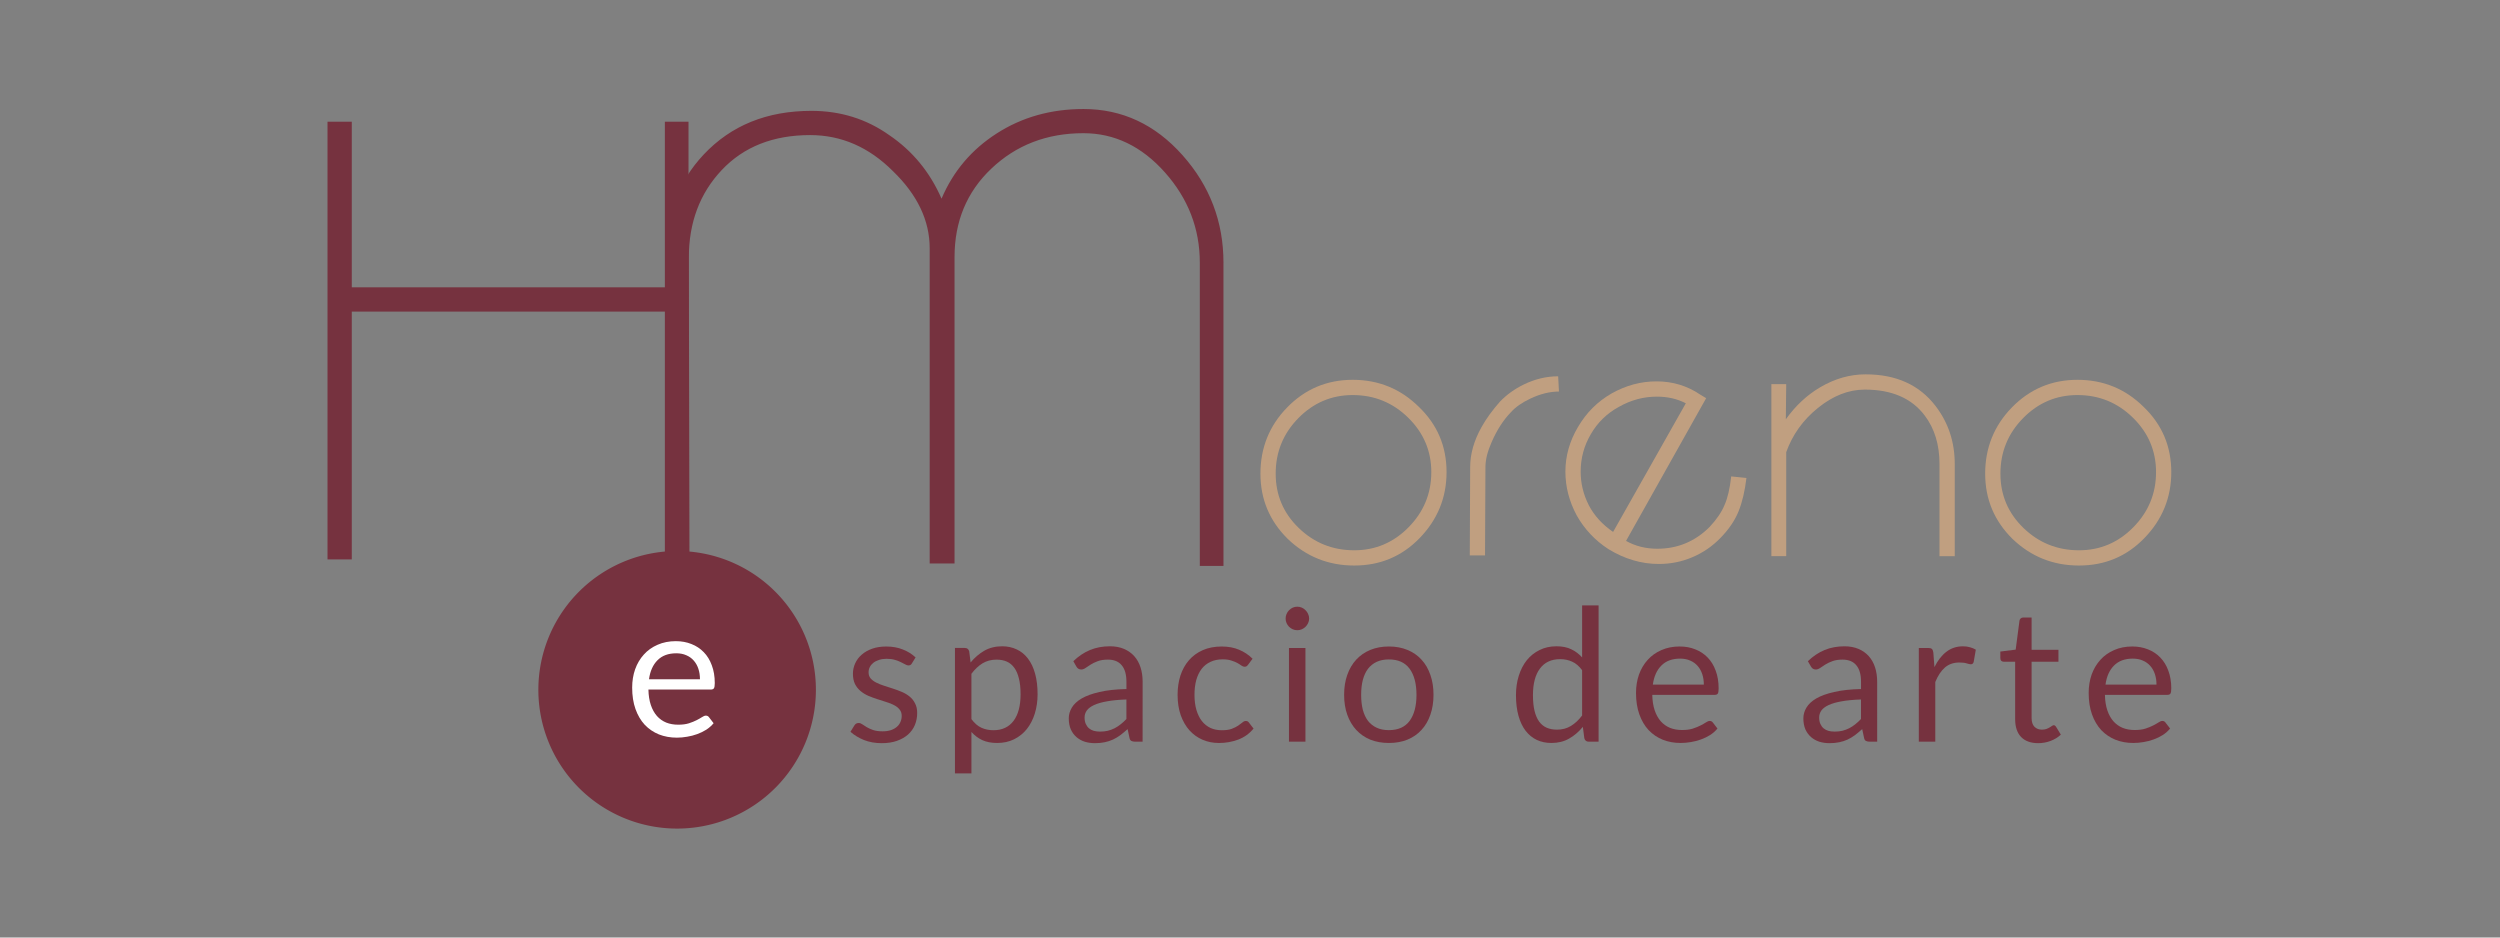 <?xml version="1.0" encoding="UTF-8" standalone="no"?>
<!-- Created with Inkscape (http://www.inkscape.org/) -->

<svg
   xmlns:dc="http://purl.org/dc/elements/1.1/"
   xmlns:cc="http://creativecommons.org/ns#"
   xmlns:rdf="http://www.w3.org/1999/02/22-rdf-syntax-ns#"
   xmlns:svg="http://www.w3.org/2000/svg"
   xmlns="http://www.w3.org/2000/svg"
   xmlns:sodipodi="http://sodipodi.sourceforge.net/DTD/sodipodi-0.dtd"
   xmlns:inkscape="http://www.inkscape.org/namespaces/inkscape"
   width="600"
   height="225"
   viewBox="0 0 158.75 59.531"
   version="1.1"
   id="svg4678"
   inkscape:version="0.92.2 (5c3e80d, 2017-08-06)"
   sodipodi:docname="Logo Central Medio HMoreno Web.svg">
  <rect x="0" y="0" width="158.75" height="59.531" fill="#808080" stroke="none"/>
  <defs
     id="defs4672" />
  <sodipodi:namedview
     id="base"
     pagecolor="#ffffff"
     bordercolor="#666666"
     borderopacity="1.0"
     inkscape:pageopacity="0.0"
     inkscape:pageshadow="2"
     inkscape:zoom="1.4"
     inkscape:cx="51.428571"
     inkscape:cy="102.85714"
     inkscape:document-units="mm"
     inkscape:current-layer="layer1"
     showgrid="false"
     units="px"
     inkscape:window-width="2400"
     inkscape:window-height="1321"
     inkscape:window-x="-9"
     inkscape:window-y="-9"
     inkscape:window-maximized="1" />
  <g
     inkscape:label="Capa 1"
     inkscape:groupmode="layer"
     id="layer1"
     transform="translate(0,-237.469)">
    <g
       id="g2159"
       transform="translate(17.859)">
      <g
         id="text2572"
         style="font-style:normal;font-variant:normal;font-weight:normal;font-stretch:normal;font-size:24.829px;line-height:1.25;font-family:Moonbeam;-inkscape-font-specification:Moonbeam;text-align:start;letter-spacing:0px;word-spacing:0px;text-anchor:start;fill:#c09f80;fill-opacity:1;stroke:none;stroke-width:0.265"
         transform="scale(1,1)"
         aria-label="oreno">
        <path
           id="path2121"
           style="font-style:normal;font-variant:normal;font-weight:normal;font-stretch:normal;font-family:Moonbeam;-inkscape-font-specification:Moonbeam;text-align:start;text-anchor:start;fill:#c09f80;fill-opacity:1;stroke-width:0.265"
           d="m 68.038,261.587 q 2.458,0 4.196,1.713 1.763,1.688 1.763,4.146 0,2.433 -1.713,4.196 -1.688,1.738 -4.146,1.738 -2.458,0 -4.221,-1.688 -1.738,-1.713 -1.738,-4.146 0,-2.458 1.688,-4.196 1.713,-1.763 4.171,-1.763 z m 0,0.968 q -2.011,0 -3.451,1.465 -1.44,1.465 -1.44,3.526 0,2.036 1.465,3.451 1.465,1.415 3.526,1.415 2.011,0 3.451,-1.465 1.44,-1.465 1.44,-3.501 0,-2.011 -1.465,-3.451 -1.465,-1.44 -3.526,-1.44 z"
           inkscape:connector-curvature="0" />
        <path
           id="path2123"
           style="font-style:normal;font-variant:normal;font-weight:normal;font-stretch:normal;font-family:Moonbeam;-inkscape-font-specification:Moonbeam;text-align:start;text-anchor:start;fill:#c09f80;fill-opacity:1;stroke-width:0.265"
           d="m 76.44,272.735 h -0.968 l 0.025,-5.611 q 0,-1.241 0.72,-2.533 0.447,-0.795 1.167,-1.614 0.646,-0.67 1.515,-1.092 1.068,-0.521 2.185,-0.521 l 0.05,0.968 q -0.869,0 -1.813,0.447 -0.795,0.372 -1.241,0.869 -0.72,0.745 -1.217,1.887 -0.397,0.894 -0.397,1.589 z"
           inkscape:connector-curvature="0" />
        <path
           id="path2125"
           style="font-style:normal;font-variant:normal;font-weight:normal;font-stretch:normal;font-family:Moonbeam;-inkscape-font-specification:Moonbeam;text-align:start;text-anchor:start;fill:#c09f80;fill-opacity:1;stroke-width:0.265"
           d="m 85.394,271.817 q 0.894,0.497 1.986,0.497 1.937,0 3.327,-1.39 0.67,-0.72 0.943,-1.39 0.298,-0.67 0.422,-1.813 l 0.968,0.099 q -0.149,1.241 -0.497,2.11 -0.348,0.869 -1.142,1.688 -0.795,0.819 -1.813,1.241 -0.993,0.422 -2.11,0.422 -1.664,0 -3.203,-0.944 -1.266,-0.819 -2.011,-2.135 -0.72,-1.341 -0.72,-2.781 0,-1.49 0.795,-2.83 0.795,-1.366 2.135,-2.135 1.366,-0.77 2.855,-0.77 1.539,0 2.781,0.844 l 0.372,0.223 z m -2.235,-6.778 q -0.646,1.092 -0.646,2.384 0,1.117 0.521,2.135 0.521,0.993 1.539,1.688 l 4.618,-8.169 q -0.819,-0.422 -1.837,-0.422 -1.266,0 -2.408,0.646 -1.142,0.621 -1.788,1.738 z"
           inkscape:connector-curvature="0" />
        <path
           id="path2127"
           style="font-style:normal;font-variant:normal;font-weight:normal;font-stretch:normal;font-family:Moonbeam;-inkscape-font-specification:Moonbeam;text-align:start;text-anchor:start;fill:#c09f80;fill-opacity:1;stroke-width:0.265"
           d="m 100.556,262.208 q -1.539,0 -2.979,1.167 -1.415,1.142 -2.011,2.806 v 6.604 h -0.943 v -10.925 h 0.943 l -0.025,2.235 q 0.919,-1.291 2.185,-2.036 1.39,-0.819 2.88,-0.819 2.905,0 4.444,2.011 1.217,1.589 1.217,3.675 v 5.86 h -0.968 v -5.86 q 0,-1.837 -0.944,-3.079 -1.241,-1.639 -3.799,-1.639 z"
           inkscape:connector-curvature="0" />
        <path
           id="path2129"
           style="font-style:normal;font-variant:normal;font-weight:normal;font-stretch:normal;font-family:Moonbeam;-inkscape-font-specification:Moonbeam;text-align:start;text-anchor:start;fill:#c09f80;fill-opacity:1;stroke-width:0.265"
           d="m 114.059,261.587 q 2.458,0 4.196,1.713 1.763,1.688 1.763,4.146 0,2.433 -1.713,4.196 -1.688,1.738 -4.146,1.738 -2.458,0 -4.221,-1.688 -1.738,-1.713 -1.738,-4.146 0,-2.458 1.688,-4.196 1.713,-1.763 4.171,-1.763 z m 0,0.968 q -2.011,0 -3.451,1.465 -1.44,1.465 -1.44,3.526 0,2.036 1.465,3.451 1.465,1.415 3.526,1.415 2.011,0 3.451,-1.465 1.44,-1.465 1.44,-3.501 0,-2.011 -1.465,-3.451 -1.465,-1.44 -3.526,-1.44 z"
           inkscape:connector-curvature="0" />
      </g>
      <g
         transform="matrix(3.33,0,0,3.331,-661.67,-716.236)"
         id="g1961"
         style="fill:#76323f;fill-opacity:1;stroke-width:0.3">
        <g
           id="text2556-7"
           style="font-style:normal;font-variant:normal;font-weight:normal;font-stretch:normal;font-size:11.869px;line-height:1.25;font-family:Moonbeam;-inkscape-font-specification:Moonbeam;text-align:start;letter-spacing:0px;word-spacing:0px;text-anchor:start;fill:#76323f;fill-opacity:1;stroke:none;stroke-width:0.079"
           aria-label="H
">
          <path
             id="path2115"
             style="font-style:normal;font-variant:normal;font-weight:normal;font-stretch:normal;font-family:Moonbeam;-inkscape-font-specification:Moonbeam;text-align:start;text-anchor:start;fill:#76323f;fill-opacity:1;stroke-width:0.079"
             d="m 200.045,288.632 v 3.157 h 5.97 v -3.157 h 0.451 V 297 h -0.451 v -4.748 h -5.97 v 4.724 h -0.463 v -8.344 z"
             inkscape:connector-curvature="0" />
        </g>
        <g
           id="text1953"
           style="font-style:normal;font-variant:normal;font-weight:normal;font-stretch:normal;font-size:11.869px;line-height:1.25;font-family:Moonbeam;-inkscape-font-specification:Moonbeam;text-align:start;letter-spacing:0px;word-spacing:0px;text-anchor:start;fill:#76323f;fill-opacity:1;stroke:none;stroke-width:0.079"
           aria-label="M
">
          <path
             id="path2118"
             style="font-style:normal;font-variant:normal;font-weight:normal;font-stretch:normal;font-family:Moonbeam;-inkscape-font-specification:Moonbeam;text-align:start;text-anchor:start;fill:#76323f;fill-opacity:1;stroke-width:0.079"
             d="m 211.065,297.053 v -6.006 q 0,-0.795 -0.7,-1.472 -0.688,-0.688 -1.579,-0.688 -1.056,0 -1.685,0.665 -0.629,0.665 -0.629,1.674 l 0.012,5.804 H 206.021 v -5.804 q 0,-1.187 0.736,-1.97 0.783,-0.831 2.053,-0.831 0.831,0 1.484,0.463 0.665,0.451 0.997,1.211 0.332,-0.783 1.056,-1.246 0.724,-0.463 1.65,-0.463 1.104,0 1.887,0.878 0.783,0.878 0.783,2.053 V 297.1 h -0.451 v -5.78 q 0,-0.973 -0.665,-1.721 -0.665,-0.748 -1.555,-0.748 -1.044,0 -1.757,0.677 -0.7,0.665 -0.7,1.685 v 5.84 z"
             inkscape:connector-curvature="0" />
        </g>
      </g>
      <path
         id="path1963"
         d="m 33.951,281.271 a 8.812,8.813 0 0 1 -8.812,8.813 8.812,8.813 0 0 1 -8.812,-8.813 8.812,8.813 0 0 1 8.812,-8.813 8.812,8.813 0 0 1 8.812,8.813 z"
         style="opacity:1;fill:#76323f;fill-opacity:1;stroke:none;stroke-width:0.265;stroke-miterlimit:4;stroke-dasharray:none;stroke-opacity:1"
         inkscape:connector-curvature="0" />
      <g
         id="text2121"
         style="font-style:normal;font-variant:normal;font-weight:300;font-stretch:normal;font-size:11.75px;line-height:1.25;font-family:Raleway;-inkscape-font-specification:'Raleway Light';letter-spacing:0px;word-spacing:0px;fill:#ffffff;fill-opacity:1;stroke:none;stroke-width:0.265"
         transform="scale(1,1)"
         aria-label="e ">
        <path
           id="path2111"
           style="font-style:normal;font-variant:normal;font-weight:normal;font-stretch:normal;font-family:Lato;-inkscape-font-specification:Lato;fill:#ffffff;stroke-width:0.265"
           d="m 25.062,278.183 q 0.535,0 0.987,0.182 0.452,0.176 0.781,0.517 0.329,0.335 0.511,0.834 0.188,0.493 0.188,1.128 0,0.247 -0.053,0.329 -0.053,0.082 -0.2,0.082 h -3.96 q 0.012,0.564 0.153,0.981 0.141,0.417 0.388,0.699 0.247,0.276 0.588,0.417 0.341,0.135 0.764,0.135 0.394,0 0.676,-0.088 0.288,-0.094 0.494,-0.2 0.206,-0.106 0.341,-0.194 0.141,-0.094 0.241,-0.094 0.129,0 0.2,0.1 l 0.294,0.382 q -0.194,0.235 -0.464,0.411 -0.27,0.17 -0.582,0.282 -0.305,0.112 -0.635,0.165 -0.329,0.059 -0.652,0.059 -0.617,0 -1.14,-0.206 -0.517,-0.211 -0.899,-0.611 -0.376,-0.405 -0.588,-0.999 -0.211,-0.593 -0.211,-1.363 0,-0.623 0.188,-1.163 0.194,-0.54 0.552,-0.934 0.358,-0.4 0.875,-0.623 0.517,-0.229 1.163,-0.229 z m 0.024,0.77 q -0.758,0 -1.193,0.441 -0.435,0.435 -0.541,1.21 h 3.237 q 0,-0.364 -0.1,-0.664 -0.1,-0.305 -0.294,-0.523 -0.194,-0.223 -0.476,-0.341 -0.276,-0.123 -0.635,-0.123 z"
           inkscape:connector-curvature="0" />
      </g>
      <g
         id="text2125"
         style="font-style:normal;font-variant:normal;font-weight:300;font-stretch:normal;font-size:11.75px;line-height:1.25;font-family:Raleway;-inkscape-font-specification:'Raleway Light';letter-spacing:1.049px;word-spacing:0px;fill:#76323f;fill-opacity:1;stroke:none;stroke-width:0.265"
         transform="scale(1,1)"
         aria-label="spacio de arte">
        <path
           id="path2086"
           style="font-style:normal;font-variant:normal;font-weight:normal;font-stretch:normal;font-family:Lato;-inkscape-font-specification:Lato;letter-spacing:1.049px;fill:#76323f;fill-opacity:1;stroke-width:0.265"
           d="m 40.045,279.596 q -0.07,0.129 -0.217,0.129 -0.088,0 -0.2,-0.065 -0.112,-0.065 -0.276,-0.141 -0.159,-0.082 -0.382,-0.147 -0.223,-0.07 -0.529,-0.07 -0.264,0 -0.476,0.07 -0.212,0.065 -0.364,0.182 -0.147,0.117 -0.229,0.276 -0.076,0.153 -0.076,0.335 0,0.229 0.129,0.382 0.135,0.153 0.353,0.264 0.217,0.112 0.494,0.2 0.276,0.082 0.564,0.182 0.294,0.094 0.57,0.211 0.276,0.117 0.494,0.294 0.217,0.176 0.347,0.435 0.135,0.253 0.135,0.611 0,0.411 -0.147,0.764 -0.147,0.347 -0.435,0.605 -0.288,0.253 -0.705,0.4 -0.417,0.147 -0.964,0.147 -0.623,0 -1.128,-0.2 -0.505,-0.206 -0.858,-0.523 l 0.247,-0.4 q 0.047,-0.076 0.112,-0.117 0.065,-0.041 0.17,-0.041 0.106,0 0.223,0.082 0.117,0.082 0.282,0.182 0.17,0.1 0.405,0.182 0.241,0.082 0.599,0.082 0.306,0 0.535,-0.076 0.229,-0.082 0.382,-0.217 0.153,-0.135 0.223,-0.311 0.076,-0.176 0.076,-0.376 0,-0.247 -0.135,-0.405 -0.129,-0.165 -0.347,-0.276 -0.217,-0.117 -0.499,-0.2 -0.276,-0.088 -0.57,-0.182 -0.288,-0.094 -0.57,-0.211 -0.276,-0.123 -0.494,-0.305 -0.217,-0.182 -0.353,-0.447 -0.129,-0.27 -0.129,-0.652 0,-0.341 0.141,-0.652 0.141,-0.317 0.411,-0.552 0.27,-0.241 0.664,-0.382 0.394,-0.141 0.899,-0.141 0.588,0 1.052,0.188 0.47,0.182 0.811,0.505 z"
           inkscape:connector-curvature="0" />
        <path
           id="path2088"
           style="font-style:normal;font-variant:normal;font-weight:normal;font-stretch:normal;font-family:Lato;-inkscape-font-specification:Lato;letter-spacing:1.049px;fill:#76323f;fill-opacity:1;stroke-width:0.265"
           d="m 42.781,286.581 v -7.967 h 0.623 q 0.223,0 0.282,0.217 l 0.088,0.705 q 0.382,-0.464 0.87,-0.746 0.494,-0.282 1.134,-0.282 0.511,0 0.928,0.2 0.417,0.194 0.711,0.582 0.294,0.382 0.452,0.952 0.159,0.57 0.159,1.31 0,0.658 -0.176,1.228 -0.176,0.564 -0.505,0.981 -0.329,0.411 -0.811,0.652 -0.476,0.235 -1.075,0.235 -0.552,0 -0.946,-0.182 -0.388,-0.182 -0.687,-0.517 v 2.632 z m 2.65,-7.226 q -0.511,0 -0.899,0.235 -0.382,0.235 -0.705,0.664 v 2.879 q 0.288,0.388 0.629,0.546 0.347,0.159 0.77,0.159 0.828,0 1.275,-0.593 0.447,-0.593 0.447,-1.692 0,-0.582 -0.106,-0.999 -0.1,-0.417 -0.294,-0.681 -0.194,-0.27 -0.476,-0.394 -0.282,-0.123 -0.64,-0.123 z"
           inkscape:connector-curvature="0" />
        <path
           id="path2090"
           style="font-style:normal;font-variant:normal;font-weight:normal;font-stretch:normal;font-family:Lato;-inkscape-font-specification:Lato;letter-spacing:1.049px;fill:#76323f;fill-opacity:1;stroke-width:0.265"
           d="m 54.696,284.566 h -0.464 q -0.153,0 -0.247,-0.047 -0.094,-0.047 -0.123,-0.2 l -0.118,-0.552 q -0.235,0.211 -0.458,0.382 -0.223,0.165 -0.47,0.282 -0.247,0.112 -0.529,0.17 -0.276,0.059 -0.617,0.059 -0.347,0 -0.652,-0.094 -0.3,-0.1 -0.523,-0.294 -0.223,-0.194 -0.358,-0.488 -0.129,-0.3 -0.129,-0.705 0,-0.352 0.194,-0.676 0.194,-0.329 0.623,-0.582 0.435,-0.253 1.134,-0.411 0.699,-0.165 1.71,-0.188 v -0.464 q 0,-0.693 -0.3,-1.046 -0.294,-0.358 -0.875,-0.358 -0.382,0 -0.646,0.1 -0.259,0.094 -0.452,0.217 -0.188,0.117 -0.329,0.217 -0.135,0.094 -0.27,0.094 -0.106,0 -0.188,-0.053 -0.076,-0.059 -0.123,-0.141 l -0.188,-0.335 q 0.494,-0.476 1.063,-0.711 0.57,-0.235 1.263,-0.235 0.499,0 0.887,0.165 0.388,0.165 0.652,0.458 0.264,0.294 0.4,0.711 0.135,0.417 0.135,0.916 z m -2.714,-0.64 q 0.276,0 0.505,-0.053 0.229,-0.059 0.429,-0.159 0.206,-0.106 0.388,-0.253 0.188,-0.147 0.364,-0.335 v -1.24 q -0.723,0.024 -1.228,0.117 -0.505,0.088 -0.823,0.235 -0.317,0.147 -0.464,0.347 -0.141,0.2 -0.141,0.447 0,0.235 0.076,0.405 0.076,0.17 0.206,0.282 0.129,0.106 0.305,0.159 0.176,0.047 0.382,0.047 z"
           inkscape:connector-curvature="0" />
        <path
           id="path2092"
           style="font-style:normal;font-variant:normal;font-weight:normal;font-stretch:normal;font-family:Lato;-inkscape-font-specification:Lato;letter-spacing:1.049px;fill:#76323f;fill-opacity:1;stroke-width:0.265"
           d="m 61.4,279.672 q -0.047,0.065 -0.094,0.1 -0.047,0.035 -0.135,0.035 -0.088,0 -0.194,-0.07 -0.1,-0.076 -0.259,-0.165 -0.159,-0.088 -0.388,-0.159 -0.223,-0.076 -0.552,-0.076 -0.435,0 -0.77,0.159 -0.335,0.153 -0.564,0.447 -0.223,0.294 -0.341,0.711 -0.112,0.417 -0.112,0.934 0,0.54 0.123,0.964 0.123,0.417 0.347,0.705 0.223,0.282 0.541,0.435 0.323,0.147 0.723,0.147 0.382,0 0.629,-0.088 0.247,-0.094 0.411,-0.206 0.165,-0.112 0.27,-0.2 0.106,-0.094 0.212,-0.094 0.135,0 0.2,0.1 l 0.294,0.382 q -0.388,0.476 -0.969,0.699 -0.582,0.217 -1.228,0.217 -0.558,0 -1.04,-0.206 -0.476,-0.206 -0.828,-0.593 -0.353,-0.394 -0.558,-0.964 -0.2,-0.57 -0.2,-1.298 0,-0.664 0.182,-1.228 0.188,-0.564 0.541,-0.969 0.358,-0.411 0.881,-0.64 0.523,-0.229 1.199,-0.229 0.623,0 1.105,0.206 0.482,0.2 0.852,0.57 z"
           inkscape:connector-curvature="0" />
        <path
           id="path2094"
           style="font-style:normal;font-variant:normal;font-weight:normal;font-stretch:normal;font-family:Lato;-inkscape-font-specification:Lato;letter-spacing:1.049px;fill:#76323f;fill-opacity:1;stroke-width:0.265"
           d="m 65.037,278.615 v 5.951 h -1.046 v -5.951 z m 0.235,-1.868 q 0,0.153 -0.065,0.288 -0.059,0.129 -0.165,0.235 -0.1,0.1 -0.235,0.159 -0.135,0.059 -0.288,0.059 -0.153,0 -0.288,-0.059 -0.129,-0.059 -0.235,-0.159 -0.1,-0.106 -0.159,-0.235 -0.059,-0.135 -0.059,-0.288 0,-0.153 0.059,-0.288 0.059,-0.141 0.159,-0.241 0.106,-0.106 0.235,-0.165 0.135,-0.059 0.288,-0.059 0.153,0 0.288,0.059 0.135,0.059 0.235,0.165 0.106,0.1 0.165,0.241 0.065,0.135 0.065,0.288 z"
           inkscape:connector-curvature="0" />
        <path
           id="path2096"
           style="font-style:normal;font-variant:normal;font-weight:normal;font-stretch:normal;font-family:Lato;-inkscape-font-specification:Lato;letter-spacing:1.049px;fill:#76323f;fill-opacity:1;stroke-width:0.265"
           d="m 70.337,278.521 q 0.652,0 1.175,0.217 0.529,0.217 0.893,0.617 0.37,0.4 0.564,0.969 0.2,0.564 0.2,1.263 0,0.705 -0.2,1.269 -0.194,0.564 -0.564,0.964 -0.364,0.4 -0.893,0.617 -0.523,0.211 -1.175,0.211 -0.652,0 -1.181,-0.211 -0.523,-0.217 -0.893,-0.617 -0.37,-0.4 -0.57,-0.964 -0.2,-0.564 -0.2,-1.269 0,-0.699 0.2,-1.263 0.2,-0.57 0.57,-0.969 0.37,-0.4 0.893,-0.617 0.529,-0.217 1.181,-0.217 z m 0,5.311 q 0.881,0 1.316,-0.588 0.435,-0.593 0.435,-1.651 0,-1.063 -0.435,-1.657 -0.435,-0.593 -1.316,-0.593 -0.447,0 -0.776,0.153 -0.329,0.153 -0.552,0.441 -0.217,0.288 -0.329,0.711 -0.106,0.417 -0.106,0.946 0,0.529 0.106,0.946 0.112,0.417 0.329,0.705 0.223,0.282 0.552,0.435 0.329,0.153 0.776,0.153 z"
           inkscape:connector-curvature="0" />
        <path
           id="path2098"
           style="font-style:normal;font-variant:normal;font-weight:normal;font-stretch:normal;font-family:Lato;-inkscape-font-specification:Lato;letter-spacing:1.049px;fill:#76323f;fill-opacity:1;stroke-width:0.265"
           d="m 83.028,284.566 q -0.223,0 -0.282,-0.217 l -0.094,-0.723 q -0.382,0.464 -0.875,0.746 -0.488,0.276 -1.122,0.276 -0.511,0 -0.928,-0.194 -0.417,-0.2 -0.711,-0.582 -0.294,-0.382 -0.452,-0.952 -0.159,-0.57 -0.159,-1.31 0,-0.658 0.176,-1.222 0.176,-0.57 0.505,-0.987 0.335,-0.417 0.811,-0.652 0.476,-0.241 1.081,-0.241 0.546,0 0.934,0.188 0.388,0.182 0.693,0.517 v -3.302 h 1.046 v 8.654 z m -2.027,-0.764 q 0.511,0 0.893,-0.235 0.388,-0.235 0.711,-0.664 v -2.879 q -0.288,-0.388 -0.635,-0.54 -0.341,-0.159 -0.758,-0.159 -0.834,0 -1.281,0.593 -0.447,0.593 -0.447,1.692 0,0.582 0.1,0.999 0.1,0.411 0.294,0.681 0.194,0.264 0.476,0.388 0.282,0.123 0.646,0.123 z"
           inkscape:connector-curvature="0" />
        <path
           id="path2100"
           style="font-style:normal;font-variant:normal;font-weight:normal;font-stretch:normal;font-family:Lato;-inkscape-font-specification:Lato;letter-spacing:1.049px;fill:#76323f;fill-opacity:1;stroke-width:0.265"
           d="m 88.807,278.521 q 0.535,0 0.987,0.182 0.452,0.176 0.781,0.517 0.329,0.335 0.511,0.834 0.188,0.493 0.188,1.128 0,0.247 -0.053,0.329 -0.053,0.082 -0.2,0.082 h -3.96 q 0.012,0.564 0.153,0.981 0.141,0.417 0.388,0.699 0.247,0.276 0.588,0.417 0.341,0.135 0.764,0.135 0.394,0 0.676,-0.088 0.288,-0.094 0.494,-0.2 0.206,-0.106 0.341,-0.194 0.141,-0.094 0.241,-0.094 0.129,0 0.2,0.1 l 0.294,0.382 q -0.194,0.235 -0.464,0.411 -0.27,0.17 -0.582,0.282 -0.306,0.112 -0.635,0.165 -0.329,0.059 -0.652,0.059 -0.617,0 -1.14,-0.206 -0.517,-0.211 -0.899,-0.611 -0.376,-0.405 -0.588,-0.999 -0.212,-0.593 -0.212,-1.363 0,-0.623 0.188,-1.163 0.194,-0.54 0.552,-0.934 0.358,-0.4 0.875,-0.623 0.517,-0.229 1.163,-0.229 z m 0.024,0.77 q -0.758,0 -1.193,0.441 -0.435,0.435 -0.541,1.21 H 90.334 q 0,-0.364 -0.1,-0.664 -0.1,-0.305 -0.294,-0.523 -0.194,-0.223 -0.476,-0.341 -0.276,-0.123 -0.635,-0.123 z"
           inkscape:connector-curvature="0" />
        <path
           id="path2102"
           style="font-style:normal;font-variant:normal;font-weight:normal;font-stretch:normal;font-family:Lato;-inkscape-font-specification:Lato;letter-spacing:1.049px;fill:#76323f;fill-opacity:1;stroke-width:0.265"
           d="m 101.342,284.566 h -0.464 q -0.153,0 -0.247,-0.047 -0.094,-0.047 -0.123,-0.2 l -0.117,-0.552 q -0.235,0.211 -0.458,0.382 -0.223,0.165 -0.47,0.282 -0.247,0.112 -0.529,0.17 -0.276,0.059 -0.617,0.059 -0.347,0 -0.652,-0.094 -0.3,-0.1 -0.523,-0.294 -0.223,-0.194 -0.358,-0.488 -0.129,-0.3 -0.129,-0.705 0,-0.352 0.194,-0.676 0.194,-0.329 0.623,-0.582 0.435,-0.253 1.134,-0.411 0.699,-0.165 1.71,-0.188 v -0.464 q 0,-0.693 -0.3,-1.046 -0.294,-0.358 -0.875,-0.358 -0.382,0 -0.646,0.1 -0.259,0.094 -0.452,0.217 -0.188,0.117 -0.329,0.217 -0.135,0.094 -0.27,0.094 -0.106,0 -0.188,-0.053 -0.076,-0.059 -0.123,-0.141 L 96.941,279.455 q 0.494,-0.476 1.063,-0.711 0.57,-0.235 1.263,-0.235 0.499,0 0.887,0.165 0.388,0.165 0.652,0.458 0.264,0.294 0.4,0.711 0.135,0.417 0.135,0.916 z m -2.714,-0.64 q 0.276,0 0.505,-0.053 0.229,-0.059 0.429,-0.159 0.206,-0.106 0.388,-0.253 0.188,-0.147 0.364,-0.335 v -1.24 q -0.723,0.024 -1.228,0.117 -0.505,0.088 -0.823,0.235 -0.317,0.147 -0.464,0.347 -0.141,0.2 -0.141,0.447 0,0.235 0.076,0.405 0.076,0.17 0.206,0.282 0.129,0.106 0.306,0.159 0.176,0.047 0.382,0.047 z"
           inkscape:connector-curvature="0" />
        <path
           id="path2104"
           style="font-style:normal;font-variant:normal;font-weight:normal;font-stretch:normal;font-family:Lato;-inkscape-font-specification:Lato;letter-spacing:1.049px;fill:#76323f;fill-opacity:1;stroke-width:0.265"
           d="m 103.986,284.566 v -5.951 h 0.599 q 0.17,0 0.235,0.065 0.065,0.065 0.088,0.223 l 0.07,0.928 q 0.305,-0.623 0.752,-0.969 0.452,-0.352 1.058,-0.352 0.247,0 0.447,0.059 0.2,0.053 0.37,0.153 l -0.135,0.781 q -0.041,0.147 -0.182,0.147 -0.082,0 -0.253,-0.053 -0.17,-0.059 -0.476,-0.059 -0.546,0 -0.916,0.317 -0.364,0.317 -0.611,0.922 v 3.789 z"
           inkscape:connector-curvature="0" />
        <path
           id="path2106"
           style="font-style:normal;font-variant:normal;font-weight:normal;font-stretch:normal;font-family:Lato;-inkscape-font-specification:Lato;letter-spacing:1.049px;fill:#76323f;fill-opacity:1;stroke-width:0.265"
           d="m 111.566,284.66 q -0.705,0 -1.087,-0.394 -0.376,-0.394 -0.376,-1.134 v -3.643 h -0.717 q -0.094,0 -0.159,-0.053 -0.065,-0.059 -0.065,-0.176 v -0.417 l 0.975,-0.123 0.241,-1.839 q 0.012,-0.088 0.076,-0.141 0.065,-0.059 0.165,-0.059 h 0.529 v 2.05 h 1.704 v 0.758 h -1.704 v 3.572 q 0,0.376 0.182,0.558 0.182,0.182 0.47,0.182 0.165,0 0.282,-0.041 0.123,-0.047 0.211,-0.1 0.088,-0.053 0.147,-0.094 0.065,-0.047 0.112,-0.047 0.082,0 0.147,0.1 l 0.305,0.499 q -0.27,0.253 -0.652,0.4 -0.382,0.141 -0.787,0.141 z"
           inkscape:connector-curvature="0" />
        <path
           id="path2108"
           style="font-style:normal;font-variant:normal;font-weight:normal;font-stretch:normal;font-family:Lato;-inkscape-font-specification:Lato;letter-spacing:1.049px;fill:#76323f;fill-opacity:1;stroke-width:0.265"
           d="m 117.55,278.521 q 0.535,0 0.987,0.182 0.452,0.176 0.781,0.517 0.329,0.335 0.511,0.834 0.188,0.493 0.188,1.128 0,0.247 -0.053,0.329 -0.053,0.082 -0.2,0.082 h -3.96 q 0.012,0.564 0.153,0.981 0.141,0.417 0.388,0.699 0.247,0.276 0.588,0.417 0.341,0.135 0.764,0.135 0.394,0 0.676,-0.088 0.288,-0.094 0.493,-0.2 0.206,-0.106 0.341,-0.194 0.141,-0.094 0.241,-0.094 0.129,0 0.2,0.1 l 0.294,0.382 q -0.194,0.235 -0.464,0.411 -0.27,0.17 -0.582,0.282 -0.305,0.112 -0.634,0.165 -0.329,0.059 -0.652,0.059 -0.617,0 -1.14,-0.206 -0.517,-0.211 -0.899,-0.611 -0.376,-0.405 -0.588,-0.999 -0.211,-0.593 -0.211,-1.363 0,-0.623 0.188,-1.163 0.194,-0.54 0.552,-0.934 0.358,-0.4 0.875,-0.623 0.517,-0.229 1.163,-0.229 z m 0.024,0.77 q -0.758,0 -1.193,0.441 -0.435,0.435 -0.54,1.21 h 3.237 q 0,-0.364 -0.1,-0.664 -0.1,-0.305 -0.294,-0.523 -0.194,-0.223 -0.476,-0.341 -0.276,-0.123 -0.634,-0.123 z"
           inkscape:connector-curvature="0" />
      </g>
    </g>
  </g>
</svg>
